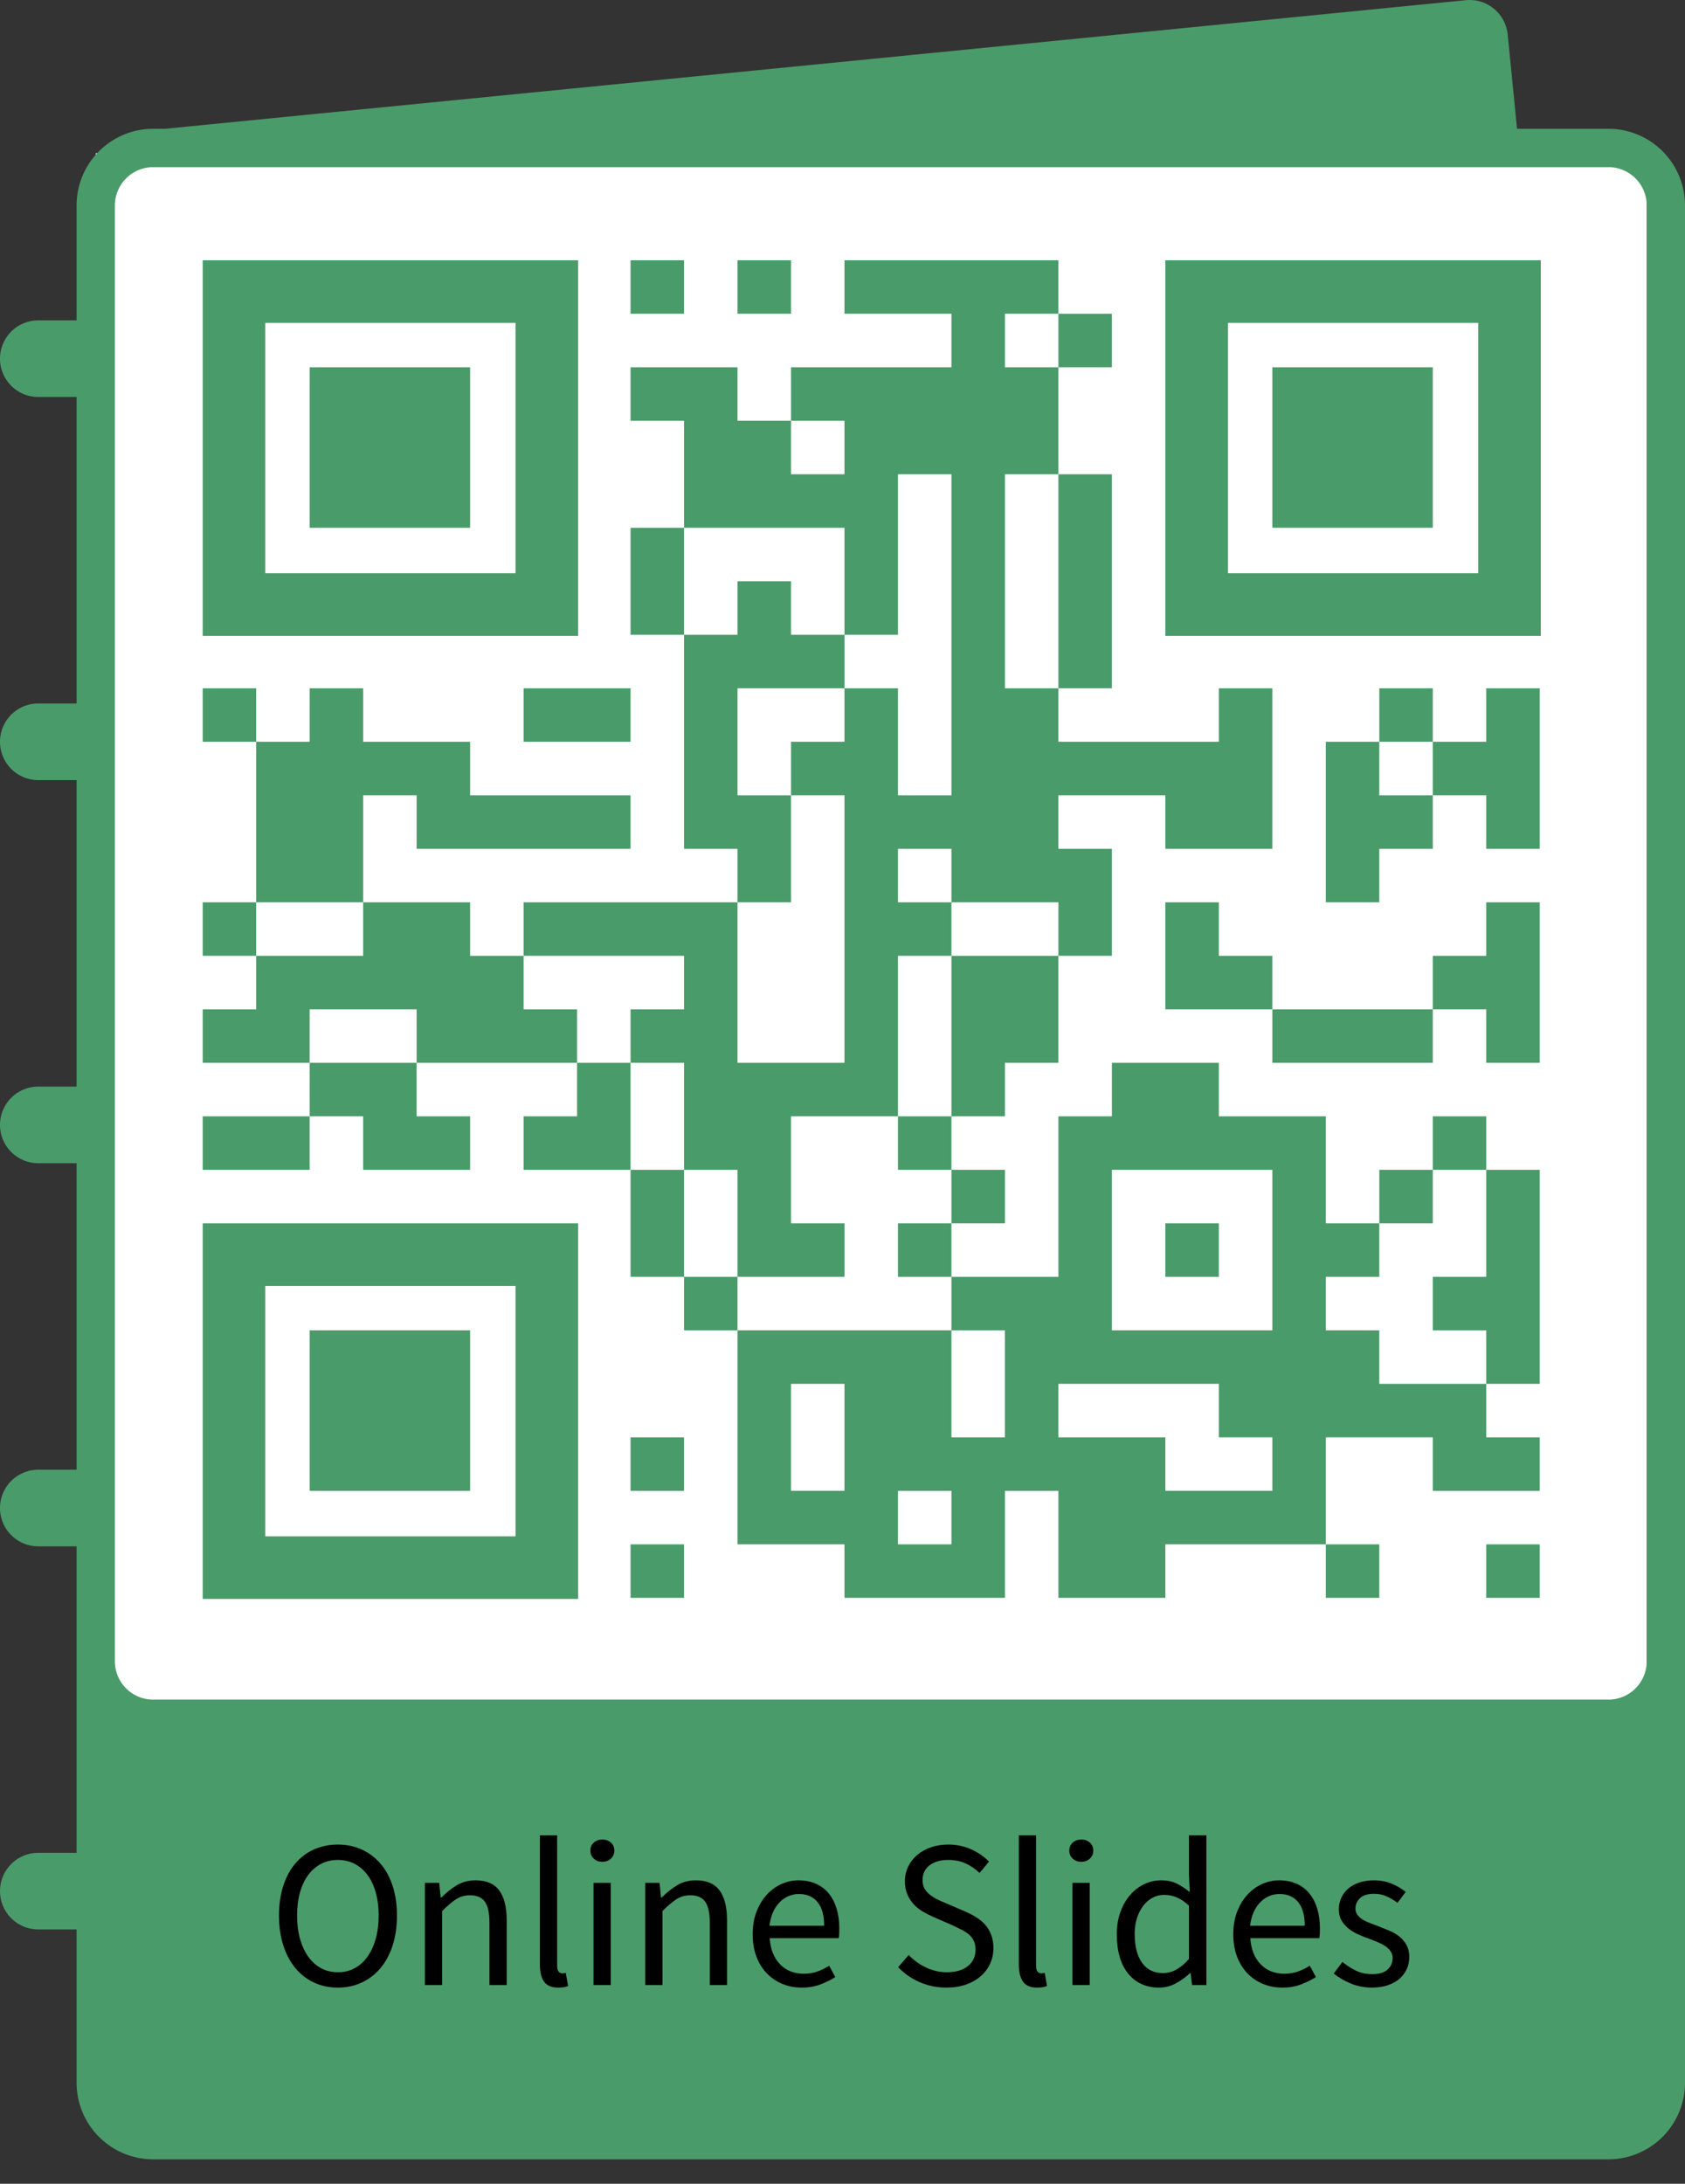 <?xml version="1.0" encoding="utf-8"?>
<svg xmlns="http://www.w3.org/2000/svg" viewBox="0 0 44 57" width="1024" height="1326.55">
  <rect x="0" y="0" width="44" height="57" fill="#333333" stroke="none"/>
  <defs>
    <svg xmlns="http://www.w3.org/2000/svg" shape-rendering="geometricPrecision" class="qrcode" viewBox="0 0 29 29" id="qrcode">
      <rect fill="#FFFFFF" width="100%" height="100%"/>
      <path class="modules" fill="#4A9B6A" d="M10 2 m0 0h1v1h-1z M12 2 m0 0h1v1h-1z M14 2 m0 0h1v1h-1z M15 2 m0 0h1v1h-1z M16 2 m0 0h1v1h-1z M17 2 m0 0h1v1h-1z M16 3 m0 0h1v1h-1z M18 3 m0 0h1v1h-1z M10 4 m0 0h1v1h-1z M11 4 m0 0h1v1h-1z M13 4 m0 0h1v1h-1z M14 4 m0 0h1v1h-1z M15 4 m0 0h1v1h-1z M16 4 m0 0h1v1h-1z M17 4 m0 0h1v1h-1z M11 5 m0 0h1v1h-1z M12 5 m0 0h1v1h-1z M14 5 m0 0h1v1h-1z M15 5 m0 0h1v1h-1z M16 5 m0 0h1v1h-1z M17 5 m0 0h1v1h-1z M11 6 m0 0h1v1h-1z M12 6 m0 0h1v1h-1z M13 6 m0 0h1v1h-1z M14 6 m0 0h1v1h-1z M16 6 m0 0h1v1h-1z M18 6 m0 0h1v1h-1z M10 7 m0 0h1v1h-1z M14 7 m0 0h1v1h-1z M16 7 m0 0h1v1h-1z M18 7 m0 0h1v1h-1z M10 8 m0 0h1v1h-1z M12 8 m0 0h1v1h-1z M14 8 m0 0h1v1h-1z M16 8 m0 0h1v1h-1z M18 8 m0 0h1v1h-1z M11 9 m0 0h1v1h-1z M12 9 m0 0h1v1h-1z M13 9 m0 0h1v1h-1z M16 9 m0 0h1v1h-1z M18 9 m0 0h1v1h-1z M2 10 m0 0h1v1h-1z M4 10 m0 0h1v1h-1z M8 10 m0 0h1v1h-1z M9 10 m0 0h1v1h-1z M11 10 m0 0h1v1h-1z M14 10 m0 0h1v1h-1z M16 10 m0 0h1v1h-1z M17 10 m0 0h1v1h-1z M21 10 m0 0h1v1h-1z M24 10 m0 0h1v1h-1z M26 10 m0 0h1v1h-1z M3 11 m0 0h1v1h-1z M4 11 m0 0h1v1h-1z M5 11 m0 0h1v1h-1z M6 11 m0 0h1v1h-1z M11 11 m0 0h1v1h-1z M13 11 m0 0h1v1h-1z M14 11 m0 0h1v1h-1z M16 11 m0 0h1v1h-1z M17 11 m0 0h1v1h-1z M18 11 m0 0h1v1h-1z M19 11 m0 0h1v1h-1z M20 11 m0 0h1v1h-1z M21 11 m0 0h1v1h-1z M23 11 m0 0h1v1h-1z M25 11 m0 0h1v1h-1z M26 11 m0 0h1v1h-1z M3 12 m0 0h1v1h-1z M4 12 m0 0h1v1h-1z M6 12 m0 0h1v1h-1z M7 12 m0 0h1v1h-1z M8 12 m0 0h1v1h-1z M9 12 m0 0h1v1h-1z M11 12 m0 0h1v1h-1z M12 12 m0 0h1v1h-1z M14 12 m0 0h1v1h-1z M15 12 m0 0h1v1h-1z M16 12 m0 0h1v1h-1z M17 12 m0 0h1v1h-1z M20 12 m0 0h1v1h-1z M21 12 m0 0h1v1h-1z M23 12 m0 0h1v1h-1z M24 12 m0 0h1v1h-1z M26 12 m0 0h1v1h-1z M3 13 m0 0h1v1h-1z M4 13 m0 0h1v1h-1z M12 13 m0 0h1v1h-1z M14 13 m0 0h1v1h-1z M16 13 m0 0h1v1h-1z M17 13 m0 0h1v1h-1z M18 13 m0 0h1v1h-1z M23 13 m0 0h1v1h-1z M2 14 m0 0h1v1h-1z M5 14 m0 0h1v1h-1z M6 14 m0 0h1v1h-1z M8 14 m0 0h1v1h-1z M9 14 m0 0h1v1h-1z M10 14 m0 0h1v1h-1z M11 14 m0 0h1v1h-1z M14 14 m0 0h1v1h-1z M15 14 m0 0h1v1h-1z M18 14 m0 0h1v1h-1z M20 14 m0 0h1v1h-1z M26 14 m0 0h1v1h-1z M3 15 m0 0h1v1h-1z M4 15 m0 0h1v1h-1z M5 15 m0 0h1v1h-1z M6 15 m0 0h1v1h-1z M7 15 m0 0h1v1h-1z M11 15 m0 0h1v1h-1z M14 15 m0 0h1v1h-1z M16 15 m0 0h1v1h-1z M17 15 m0 0h1v1h-1z M20 15 m0 0h1v1h-1z M21 15 m0 0h1v1h-1z M25 15 m0 0h1v1h-1z M26 15 m0 0h1v1h-1z M2 16 m0 0h1v1h-1z M3 16 m0 0h1v1h-1z M6 16 m0 0h1v1h-1z M7 16 m0 0h1v1h-1z M8 16 m0 0h1v1h-1z M10 16 m0 0h1v1h-1z M11 16 m0 0h1v1h-1z M14 16 m0 0h1v1h-1z M16 16 m0 0h1v1h-1z M17 16 m0 0h1v1h-1z M22 16 m0 0h1v1h-1z M23 16 m0 0h1v1h-1z M24 16 m0 0h1v1h-1z M26 16 m0 0h1v1h-1z M4 17 m0 0h1v1h-1z M5 17 m0 0h1v1h-1z M9 17 m0 0h1v1h-1z M11 17 m0 0h1v1h-1z M12 17 m0 0h1v1h-1z M13 17 m0 0h1v1h-1z M14 17 m0 0h1v1h-1z M16 17 m0 0h1v1h-1z M19 17 m0 0h1v1h-1z M20 17 m0 0h1v1h-1z M2 18 m0 0h1v1h-1z M3 18 m0 0h1v1h-1z M5 18 m0 0h1v1h-1z M6 18 m0 0h1v1h-1z M8 18 m0 0h1v1h-1z M9 18 m0 0h1v1h-1z M11 18 m0 0h1v1h-1z M12 18 m0 0h1v1h-1z M15 18 m0 0h1v1h-1z M18 18 m0 0h1v1h-1z M19 18 m0 0h1v1h-1z M20 18 m0 0h1v1h-1z M21 18 m0 0h1v1h-1z M22 18 m0 0h1v1h-1z M25 18 m0 0h1v1h-1z M10 19 m0 0h1v1h-1z M12 19 m0 0h1v1h-1z M16 19 m0 0h1v1h-1z M18 19 m0 0h1v1h-1z M22 19 m0 0h1v1h-1z M24 19 m0 0h1v1h-1z M26 19 m0 0h1v1h-1z M10 20 m0 0h1v1h-1z M12 20 m0 0h1v1h-1z M13 20 m0 0h1v1h-1z M15 20 m0 0h1v1h-1z M18 20 m0 0h1v1h-1z M20 20 m0 0h1v1h-1z M22 20 m0 0h1v1h-1z M23 20 m0 0h1v1h-1z M26 20 m0 0h1v1h-1z M11 21 m0 0h1v1h-1z M16 21 m0 0h1v1h-1z M17 21 m0 0h1v1h-1z M18 21 m0 0h1v1h-1z M22 21 m0 0h1v1h-1z M25 21 m0 0h1v1h-1z M26 21 m0 0h1v1h-1z M12 22 m0 0h1v1h-1z M13 22 m0 0h1v1h-1z M14 22 m0 0h1v1h-1z M15 22 m0 0h1v1h-1z M17 22 m0 0h1v1h-1z M18 22 m0 0h1v1h-1z M19 22 m0 0h1v1h-1z M20 22 m0 0h1v1h-1z M21 22 m0 0h1v1h-1z M22 22 m0 0h1v1h-1z M23 22 m0 0h1v1h-1z M26 22 m0 0h1v1h-1z M12 23 m0 0h1v1h-1z M14 23 m0 0h1v1h-1z M15 23 m0 0h1v1h-1z M17 23 m0 0h1v1h-1z M21 23 m0 0h1v1h-1z M22 23 m0 0h1v1h-1z M23 23 m0 0h1v1h-1z M24 23 m0 0h1v1h-1z M25 23 m0 0h1v1h-1z M10 24 m0 0h1v1h-1z M12 24 m0 0h1v1h-1z M14 24 m0 0h1v1h-1z M15 24 m0 0h1v1h-1z M16 24 m0 0h1v1h-1z M17 24 m0 0h1v1h-1z M18 24 m0 0h1v1h-1z M19 24 m0 0h1v1h-1z M22 24 m0 0h1v1h-1z M25 24 m0 0h1v1h-1z M26 24 m0 0h1v1h-1z M12 25 m0 0h1v1h-1z M13 25 m0 0h1v1h-1z M14 25 m0 0h1v1h-1z M16 25 m0 0h1v1h-1z M18 25 m0 0h1v1h-1z M19 25 m0 0h1v1h-1z M20 25 m0 0h1v1h-1z M21 25 m0 0h1v1h-1z M22 25 m0 0h1v1h-1z M10 26 m0 0h1v1h-1z M14 26 m0 0h1v1h-1z M15 26 m0 0h1v1h-1z M16 26 m0 0h1v1h-1z M18 26 m0 0h1v1h-1z M19 26 m0 0h1v1h-1z M23 26 m0 0h1v1h-1z M26 26 m0 0h1v1h-1z"/>
      <path class="outer" fill="#4A9B6A" d="M2 2 m0 0h7.02v7.02h-7.02zm1.17 1.17v4.68h4.68v-4.68z"/>
      <path class="inner" fill="#4A9B6A" d="M2 2 m2 2h3v3h-3z"/>
      <path class="outer" fill="#4A9B6A" d="M2 20 m0 0h7.02v7.02h-7.02zm1.17 1.17v4.68h4.68v-4.68z"/>
      <path class="inner" fill="#4A9B6A" d="M2 20 m2 2h3v3h-3z"/>
      <path class="outer" fill="#4A9B6A" d="M20 2 m0 0h7.02v7.02h-7.02zm1.17 1.17v4.68h4.68v-4.68z"/>
      <path class="inner" fill="#4A9B6A" d="M20 2 m2 2h3v3h-3z"/>
    </svg>
    <g id="text" transform="translate(0 2.324) scale(0.549)" fill="#000000">
      <path d="M3.32,10.12q-0.62,0-1.135-0.24t-0.885-0.685t-0.575-1.08t-0.205-1.425t0.205-1.415t0.575-1.06t0.885-0.665t1.135-0.23t1.135,0.235t0.89,0.67t0.58,1.06t0.205,1.405q0,0.79-0.205,1.425t-0.58,1.08t-0.89,0.685t-1.135,0.24z M3.32,9.39q0.44,0,0.795-0.19t0.61-0.545t0.395-0.85t0.14-1.115q0-0.61-0.14-1.1t-0.395-0.83t-0.61-0.525t-0.795-0.185t-0.795,0.185t-0.61,0.525t-0.395,0.83t-0.14,1.1q0,0.62,0.14,1.115t0.395,0.85t0.61,0.545t0.795,0.19z M7.46,10l0-4.86l0.68,0l0.07,0.7l0.03,0q0.35-0.35,0.735-0.585t0.895-0.235q0.77,0,1.125,0.48t0.355,1.42l0,3.08l-0.82,0l0-2.97q0-0.69-0.22-0.995t-0.7-0.305q-0.38,0-0.67,0.19t-0.66,0.56l0,3.52l-0.82,0z M13.8,10.12q-0.47,0-0.67-0.28t-0.2-0.82l0-6.14l0.82,0l0,6.2q0,0.2,0.07,0.28t0.16,0.08l0.075,0t0.105-0.02l0.11,0.62q-0.08,0.04-0.19,0.06t-0.28,0.02z M15.48,10l0-4.86l0.82,0l0,4.86l-0.82,0z M15.9,4.14q-0.24,0-0.405-0.15t-0.165-0.38q0-0.24,0.165-0.385t0.405-0.145t0.405,0.145t0.165,0.385q0,0.23-0.165,0.38t-0.405,0.15z M17.94,10l0-4.86l0.68,0l0.07,0.7l0.03,0q0.35-0.35,0.735-0.585t0.895-0.235q0.77,0,1.125,0.48t0.355,1.42l0,3.08l-0.82,0l0-2.97q0-0.69-0.22-0.995t-0.7-0.305q-0.38,0-0.67,0.19t-0.66,0.56l0,3.52l-0.82,0z M25.38,10.12q-0.49,0-0.915-0.175t-0.74-0.5t-0.495-0.795t-0.18-1.07t0.185-1.075t0.49-0.805t0.695-0.505t0.81-0.175q0.46,0,0.825,0.16t0.61,0.46t0.375,0.72t0.13,0.94q0,0.13-0.005,0.255t-0.025,0.215l-3.28,0q0.05,0.78,0.485,1.235t1.135,0.455q0.35,0,0.645-0.105t0.565-0.275l0.29,0.54q-0.32,0.2-0.71,0.35t-0.89,0.15z M23.85,7.18l2.6,0q0-0.74-0.315-1.125t-0.885-0.385q-0.26,0-0.495,0.1t-0.425,0.295t-0.315,0.475t-0.165,0.64z  M32.27,10.12q-0.69,0-1.28-0.26t-1.02-0.71l0.5-0.58q0.35,0.37,0.825,0.595t0.985,0.225q0.65,0,1.01-0.295t0.36-0.775q0-0.25-0.085-0.425t-0.23-0.3t-0.345-0.225t-0.43-0.21l-0.94-0.41q-0.23-0.1-0.47-0.24t-0.43-0.34t-0.31-0.475t-0.12-0.635q0-0.37,0.155-0.69t0.43-0.555t0.65-0.365t0.825-0.13q0.59,0,1.09,0.225t0.85,0.585l-0.45,0.54q-0.3-0.29-0.665-0.455t-0.825-0.165q-0.55,0-0.885,0.255t-0.335,0.705q0,0.24,0.095,0.405t0.255,0.29t0.35,0.22t0.39,0.175l0.93,0.4q0.28,0.12,0.53,0.275t0.43,0.36t0.285,0.48t0.105,0.635q0,0.39-0.155,0.73t-0.445,0.595t-0.7,0.4t-0.93,0.145z M36.58,10.12q-0.47,0-0.67-0.28t-0.2-0.82l0-6.14l0.82,0l0,6.2q0,0.2,0.07,0.28t0.16,0.08l0.075,0t0.105-0.02l0.11,0.62q-0.08,0.04-0.19,0.06t-0.28,0.02z M38.26,10l0-4.86l0.82,0l0,4.86l-0.82,0z M38.68,4.14q-0.24,0-0.405-0.15t-0.165-0.38q0-0.24,0.165-0.385t0.405-0.145t0.405,0.145t0.165,0.385q0,0.23-0.165,0.38t-0.405,0.15z M42.38,10.12q-0.92,0-1.465-0.66t-0.545-1.88q0-0.59,0.175-1.065t0.465-0.805t0.67-0.51t0.8-0.18t0.73,0.15t0.63,0.41l-0.04-0.83l0-1.87l0.83,0l0,7.12l-0.68,0l-0.07-0.57l-0.03,0q-0.29,0.28-0.665,0.485t-0.805,0.205z M42.56,9.43q0.34,0,0.64-0.165t0.6-0.505l0-2.54q-0.31-0.28-0.595-0.395t-0.585-0.115q-0.29,0-0.545,0.135t-0.445,0.38t-0.3,0.585t-0.11,0.76q0,0.88,0.35,1.37t0.99,0.49z M48.24,10.12q-0.49,0-0.915-0.175t-0.74-0.5t-0.495-0.795t-0.18-1.07t0.185-1.075t0.49-0.805t0.695-0.505t0.81-0.175q0.46,0,0.825,0.16t0.61,0.46t0.375,0.72t0.13,0.94q0,0.13-0.005,0.255t-0.025,0.215l-3.28,0q0.05,0.78,0.485,1.235t1.135,0.455q0.35,0,0.645-0.105t0.565-0.275l0.29,0.54q-0.32,0.2-0.71,0.35t-0.89,0.15z M46.71,7.18l2.6,0q0-0.74-0.315-1.125t-0.885-0.385q-0.26,0-0.495,0.1t-0.425,0.295t-0.315,0.475t-0.165,0.64z M52.5,10.12q-0.52,0-0.99-0.19t-0.82-0.48l0.41-0.55q0.32,0.26,0.655,0.42t0.775,0.16q0.48,0,0.72-0.22t0.24-0.54q0-0.19-0.1-0.33t-0.255-0.245t-0.355-0.185l-0.4-0.16q-0.26-0.09-0.52-0.205t-0.465-0.28t-0.335-0.385t-0.13-0.53q0-0.29,0.115-0.545t0.33-0.44t0.525-0.29t0.7-0.105q0.46,0,0.845,0.16t0.665,0.39l-0.39,0.52q-0.25-0.19-0.52-0.31t-0.59-0.12q-0.46,0-0.675,0.21t-0.215,0.49q0,0.17,0.09,0.295t0.24,0.22t0.345,0.17t0.405,0.155q0.26,0.1,0.525,0.21t0.475,0.275t0.345,0.405t0.135,0.58q0,0.3-0.115,0.56t-0.34,0.46t-0.56,0.315t-0.765,0.115z"/>
    </g>
  </defs>
  <use x="2.5" y="4" width="40.5" height="40.5" href="#qrcode"/>
  <path fill-rule="evenodd" d="M42 3.362h-2.386L39.37.902a1 1 0 0 0-1.094-.897L4.304 3.362H4a2 2 0 0 0-2 2v3H1a1 1 0 0 0 0 2h1v8H1a1 1 0 1 0 0 2h1v8H1a1 1 0 1 0 0 2h1v8H1a1 1 0 1 0 0 2h1v8H1a1 1 0 1 0 0 2h1v4a2 2 0 0 0 2 2h38a2 2 0 0 0 2-2v-49a2 2 0 0 0-2-2ZM4 4.363a1 1 0 0 0-1 1v38a1 1 0 0 0 1 1h38a1 1 0 0 0 1-1v-38a1 1 0 0 0-1-1H4Z" fill="#4A9B6A"/>
  <use x="7" y="44" width="30" height="13" href="#text"/>
</svg>
